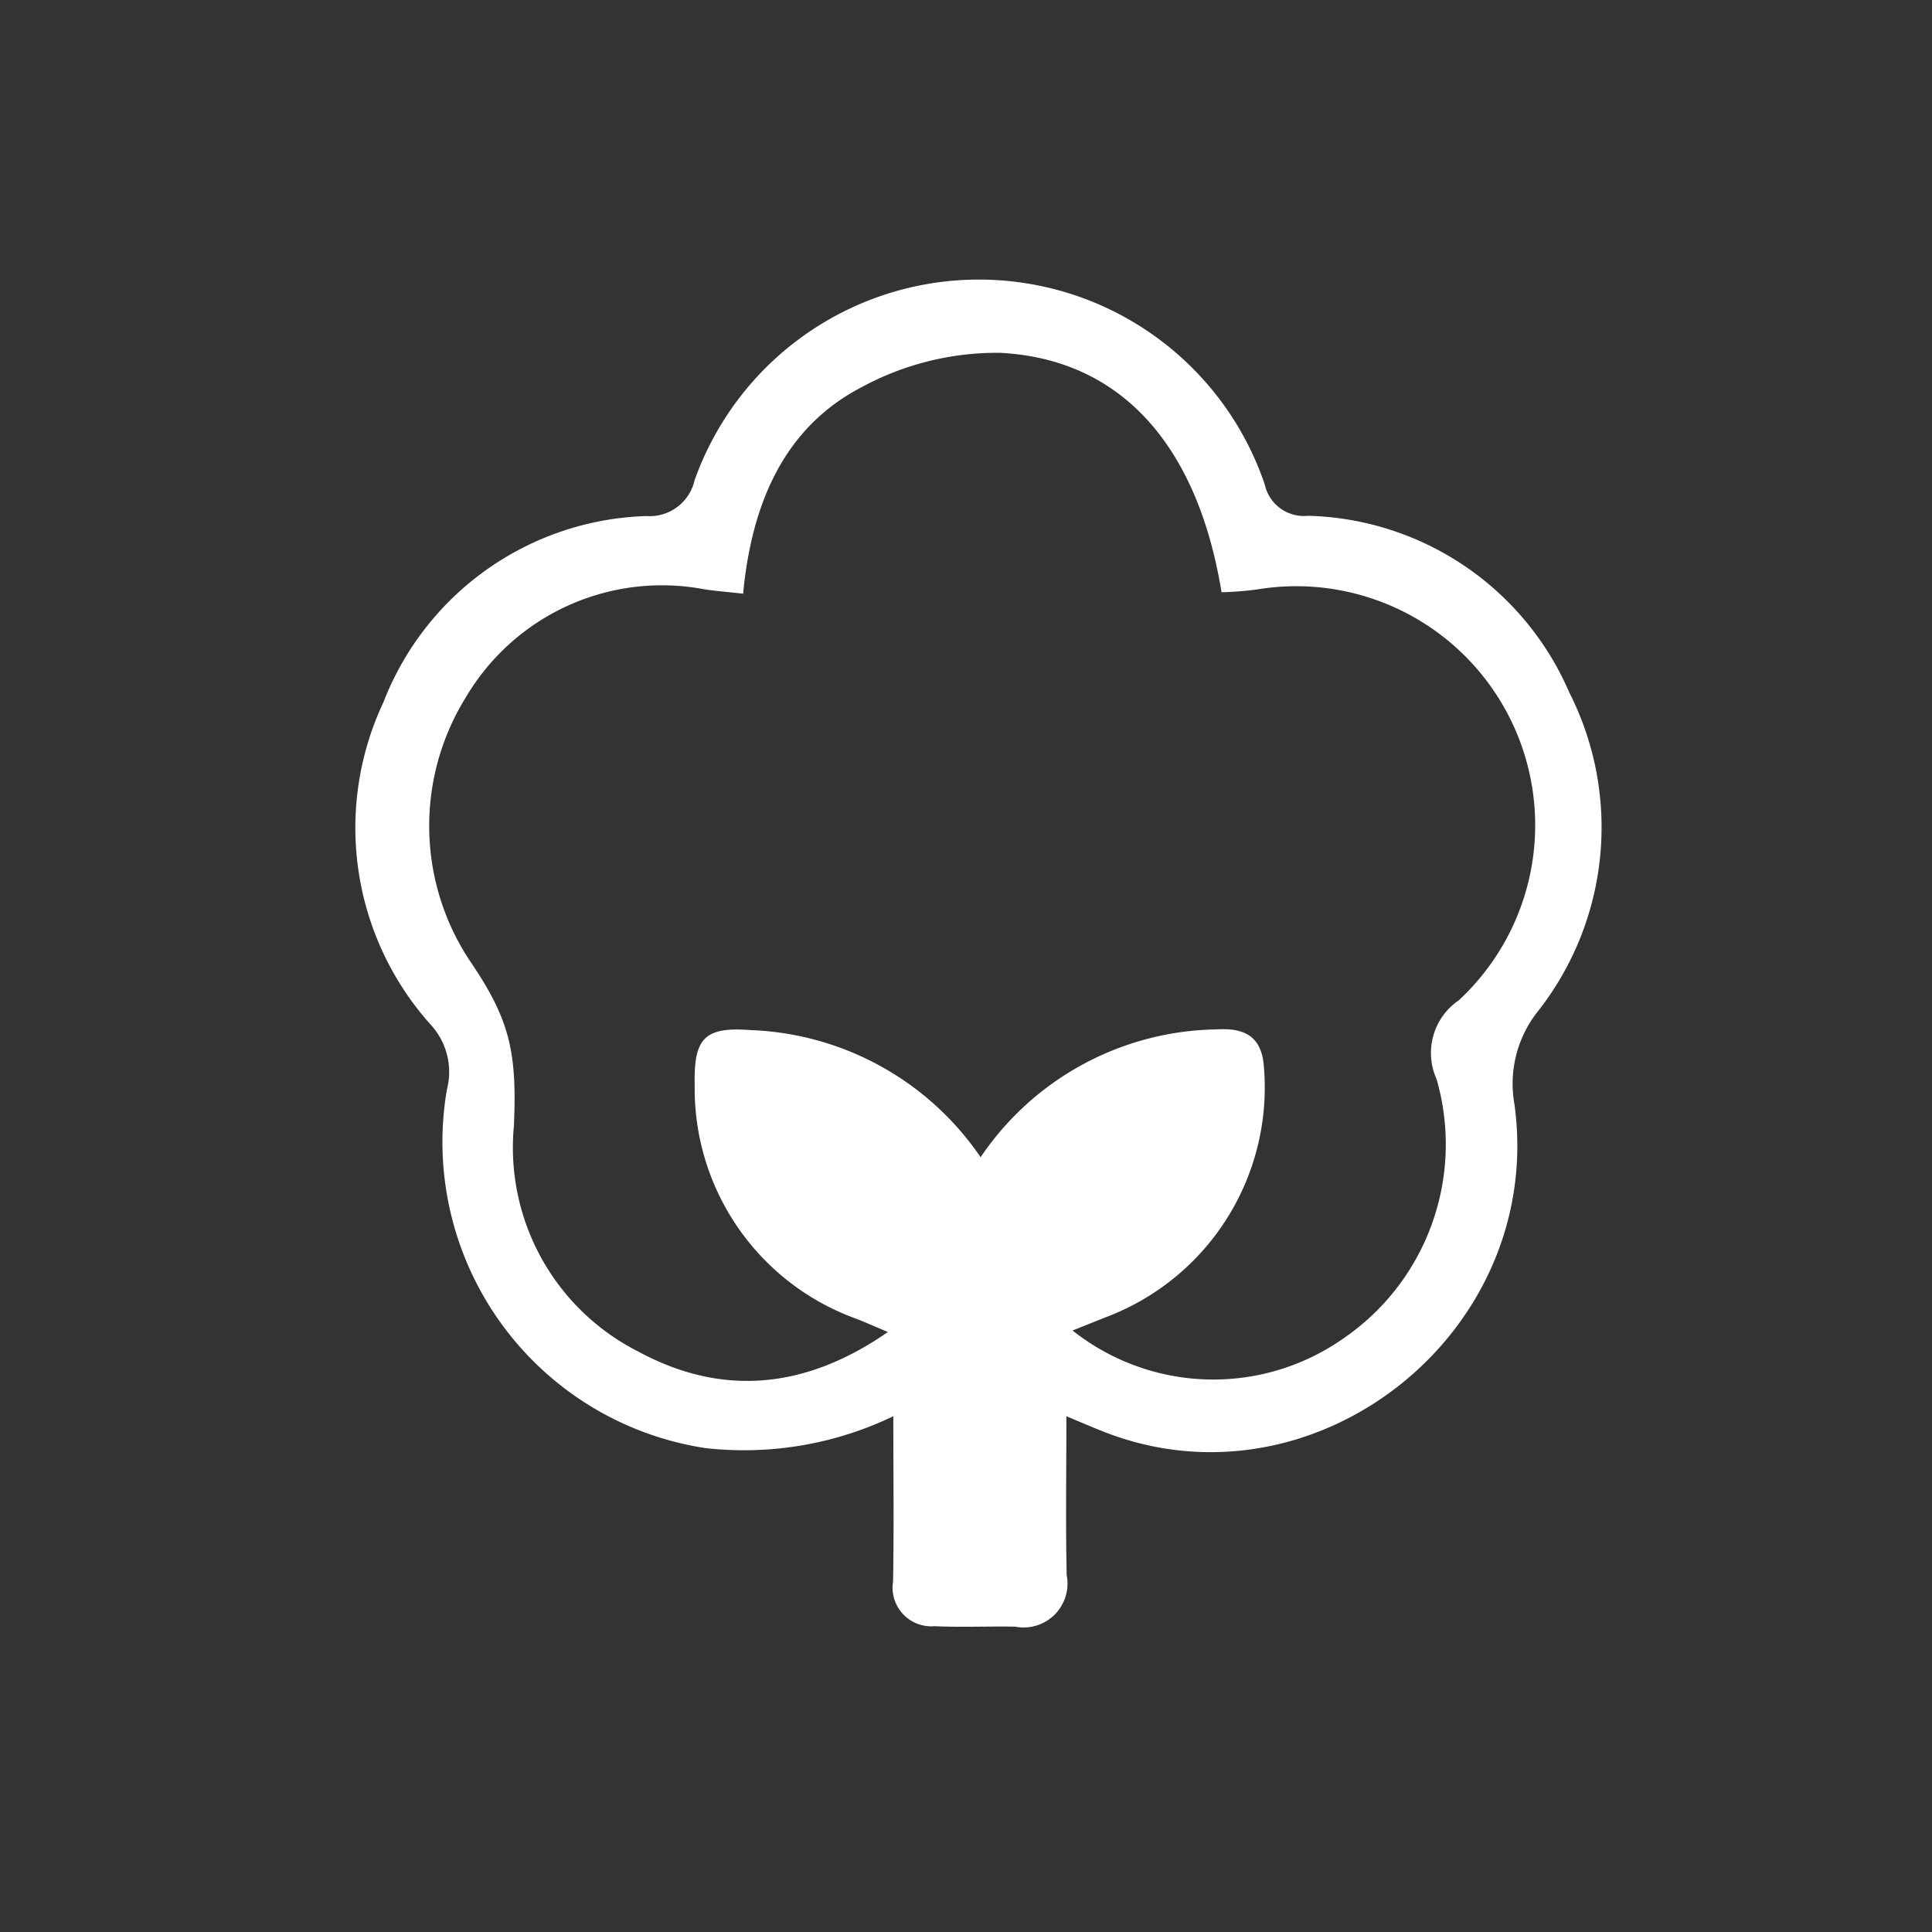 <svg xmlns="http://www.w3.org/2000/svg" width="76" height="76" viewBox="0 0 76 76">
  <rect x="0" y="0" width="76" height="76" fill="#333333" stroke="none"/>
  <defs>
    <style>
      .cls-1 {
        fill: #fff;
        fill-rule: evenodd;
      }
    </style>
  </defs>
  <path id="islak_havlu_icon3" class="cls-1" d="M41.949,55.713c0,2.246-.032,4.247.011,6.246a1.726,1.726,0,0,1-2.022,2.03c-1.059-.02-2.119.031-3.176-0.019a1.521,1.521,0,0,1-1.631-1.759c0.037-2.1.01-4.209,0.01-6.5a13.546,13.546,0,0,1-7.4,1.252,12.179,12.179,0,0,1-10.161-14.1,2.75,2.75,0,0,0-.663-2.583,11.6,11.6,0,0,1-1.832-12.66A11.465,11.465,0,0,1,25.425,20.3a1.813,1.813,0,0,0,1.9-1.414,11.872,11.872,0,0,1,22.428.175,1.574,1.574,0,0,0,1.7,1.229,11.506,11.506,0,0,1,10.281,6.954,11.714,11.714,0,0,1-1.2,12.492,4.579,4.579,0,0,0-.958,3.712C60.8,52.422,51.727,59.59,43.411,56.318,43,56.157,42.595,55.981,41.949,55.713Zm0.243-3.375a8.907,8.907,0,0,0,10.6.35,9.253,9.253,0,0,0,3.719-10.239,2.505,2.505,0,0,1,.875-3.1,9.4,9.4,0,0,0-7.934-16.162,12.789,12.789,0,0,1-1.4.11c-0.941-5.768-3.941-9.173-8.714-9.418a11.171,11.171,0,0,0-5.443,1.351c-3.1,1.612-4.333,4.655-4.663,8.124-0.622-.069-1.069-0.105-1.512-0.17A8.954,8.954,0,0,0,18.344,27.4a9.6,9.6,0,0,0,.172,10.445c1.55,2.285,1.824,3.559,1.7,6.444A8.995,8.995,0,0,0,25.1,53.163c3.284,1.778,6.567,1.5,9.827-.765-0.515-.217-0.87-0.376-1.231-0.517a9.622,9.622,0,0,1-6.368-9.2c-0.045-1.854.4-2.3,2.212-2.159a11.458,11.458,0,0,1,9.035,5,11.4,11.4,0,0,1,9.287-5.028c1.022-.062,1.766.213,1.856,1.465a9.655,9.655,0,0,1-5.964,9.757C43.293,51.9,42.831,52.083,42.192,52.338Z"/>
</svg>

